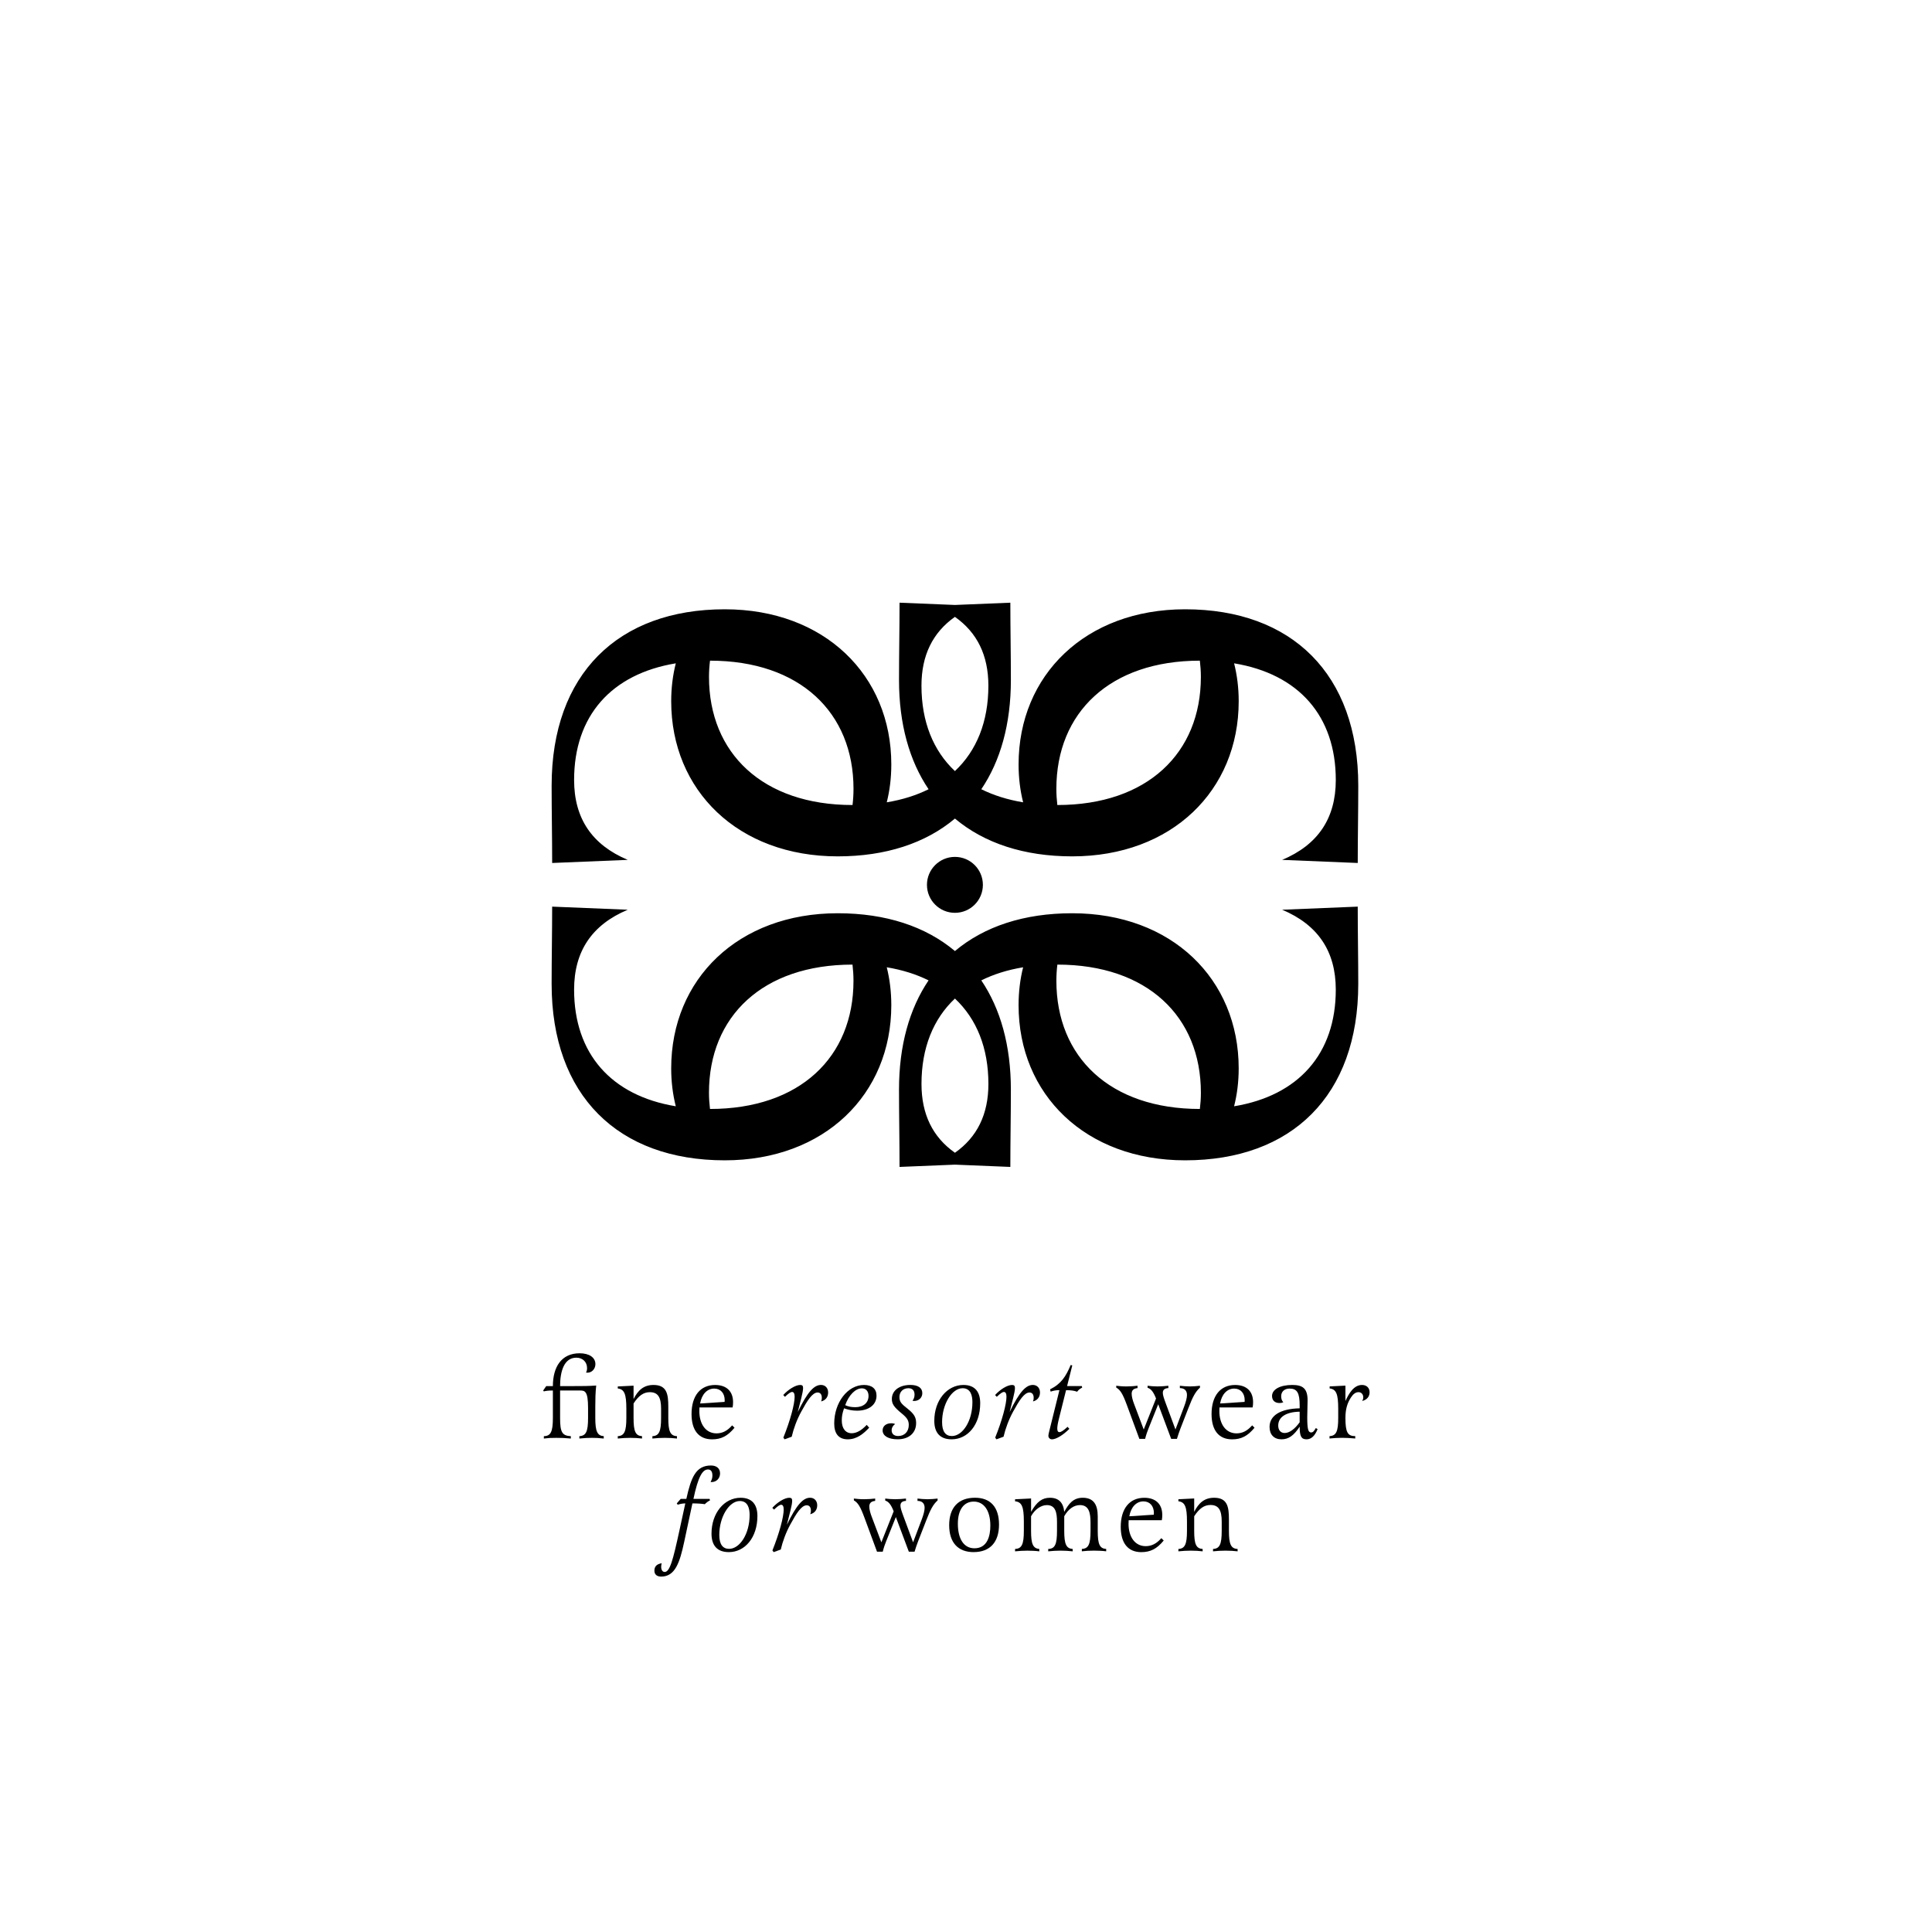 <svg viewBox="0 0 907.75 904.43" xmlns="http://www.w3.org/2000/svg" data-name="Layer 1" id="Layer_1">
  <g>
    <path d="M269.64,651.27c3.5,0,7,0,10.49-.26-.37,3.23-.43,6.52-.43,9.8v5.46c0,6.31.96,8.32,3.97,8.53v1.11c-2.54-.27-3.55-.32-5.51-.32s-3.07.05-5.94.32v-1.11c3.13-.16,4.08-2.17,4.08-8.53v-4.72c0-8.11-1.54-8.21-3.97-8.21h-9.17v12.93c0,6.68.95,8.32,5.04,8.53v1.11c-3.07-.27-4.24-.32-6.84-.32s-3.5.05-5.83.32v-1.11c3.23-.05,4.24-2.07,4.24-8.53v-12.93c-2.07,0-3.29.16-4.24.42l-.32-.42,1.43-2.07h3.13c0-9.01,4.03-15.42,12.56-15.42,4.5,0,7.42,1.96,7.42,5.09,0,2.23-1.64,4.03-3.71,4.03-.11,0-.32,0-.69-.05.37-.74.48-1.32.48-2.12,0-2.86-2.07-4.88-5.04-4.88-5.83,0-7.63,6.57-7.63,13.35h6.46Z"></path>
    <path d="M297.68,657.36c2.07-4.08,4.71-6.62,9.38-6.62,6.25,0,6.94,4.29,6.94,10.12v5.41c0,6.36.96,8.37,4.08,8.53v1.11c-1.64-.21-3.66-.32-5.72-.32s-3.81.11-5.83.32v-1.11c3.13-.16,4.08-2.17,4.08-8.53v-4.4c0-5.46-1.54-7.74-5.3-7.74-2.92,0-5.25,1.64-7.63,5.3v6.84c0,6.31.9,8.32,3.97,8.53v1.11c-1.64-.21-3.5-.32-5.51-.32s-3.71.11-5.88.32v-1.11c3.07-.16,4.03-2.23,4.03-8.53v-4.34c0-7-.95-9.17-4.03-9.54v-.95l7.42-.37v6.31Z"></path>
    <path d="M328.58,662.93c0,6.41,3.18,10.55,8.05,10.55,2.81,0,5.09-1.17,7.37-3.76l1.11,1.11c-3.23,3.92-6.25,5.46-10.54,5.46-6.2,0-9.65-4.19-9.65-11.87,0-8.58,4.13-13.67,11.08-13.67,5.35,0,8.43,2.97,8.43,8.05,0,.9-.05,1.64-.21,2.49h-15.58c-.05.74-.05,1.27-.05,1.64ZM340.45,658.69c.05-.37.05-.58.05-.74,0-3.34-1.91-5.51-4.93-5.51-3.34,0-5.88,2.7-6.62,7l11.5-.74Z"></path>
    <path d="M368.06,675.49c1.54-3.82,2.91-7.84,3.87-11.34.95-3.44,1.43-6.31,1.43-7.84s-.42-2.28-1.17-2.28c-.69,0-1.59.58-3.39,2.28l-.79-.85c2.38-2.6,5.72-4.72,8-4.72,1.01,0,1.32.48,1.32,1.43,0,1.06-.32,2.6-.79,4.5l-1.7,6.78c4.61-9.54,7.68-12.72,10.92-12.72,1.96,0,3.34,1.43,3.34,3.55s-1.22,3.71-3.29,4.19c.16-.37.32-.9.32-1.75,0-1.59-.79-2.44-1.96-2.44-2.49,0-4.88,3.82-7.68,8.96-2.07,3.76-3.66,8.11-4.5,11.82l-3.34,1.22-.58-.79Z"></path>
    <path d="M408.39,670.82c-2.65,2.81-5.78,5.46-10.07,5.46s-6.36-2.7-6.36-7.42c0-9.91,6.31-18.12,13.99-18.12,3.76,0,5.88,1.8,5.88,5.03,0,4.29-3.6,7.05-9.17,7.05-2.07,0-4.03-.37-6.09-1.11-.79,2.33-1.06,3.76-1.06,5.72,0,3.71,1.75,5.99,4.66,5.99,2.28,0,4.61-1.32,7.05-3.92l1.17,1.32ZM401.88,661.18c3.81,0,6.2-2.07,6.2-5.3,0-2.17-1.22-3.55-3.12-3.55-3.02,0-6.15,3.13-7.84,7.9,1.48.69,2.91.95,4.77.95Z"></path>
    <path d="M429.7,655.29c0-1.96-1.01-3.02-2.91-3.02-2.49,0-4.19,1.7-4.19,4.13s1.11,3.34,3.97,5.62c2.92,2.33,3.87,3.97,3.87,6.62,0,4.66-3.39,7.63-8.69,7.63-4.35,0-7.05-1.59-7.05-4.19,0-1.96,1.59-3.34,4.03-3.34.85,0,1.43.16,1.85.37-.85.53-1.64,1.59-1.64,2.97,0,1.7,1.22,2.65,3.07,2.65,2.97,0,4.98-2.07,4.98-5.19,0-2.07-.74-3.29-3.23-5.35-3.71-3.02-4.72-4.5-4.72-6.89,0-3.92,3.5-6.57,8.69-6.57,3.6,0,5.62,1.38,5.62,3.87,0,2.12-1.64,3.66-3.81,3.66-.37,0-.64-.05-.79-.11.53-.74.95-1.59.95-2.86Z"></path>
    <path d="M447.14,676.28c-5.3,0-8.16-2.92-8.16-8.69,0-9.64,5.99-16.85,13.67-16.85,5.51,0,7.9,3.34,7.9,8.58,0,10.12-5.88,16.96-13.41,16.96ZM452.28,652.27c-5.03,0-9.64,7.47-9.64,15.95,0,4.35,1.59,6.52,4.61,6.52,4.98,0,9.64-6.94,9.64-15.9,0-3.07-.79-6.57-4.61-6.57Z"></path>
    <path d="M467.59,675.49c1.54-3.82,2.92-7.84,3.87-11.34.96-3.44,1.43-6.31,1.43-7.84s-.42-2.28-1.17-2.28c-.69,0-1.59.58-3.39,2.28l-.79-.85c2.38-2.6,5.72-4.72,8-4.72,1.01,0,1.33.48,1.33,1.43,0,1.06-.32,2.6-.79,4.5l-1.7,6.78c4.61-9.54,7.69-12.72,10.92-12.72,1.96,0,3.34,1.43,3.34,3.55s-1.22,3.71-3.29,4.19c.16-.37.32-.9.32-1.75,0-1.59-.79-2.44-1.96-2.44-2.49,0-4.88,3.82-7.68,8.96-2.07,3.76-3.66,8.11-4.51,11.82l-3.34,1.22-.58-.79Z"></path>
    <path d="M508.3,651.27l.16.69c-1.27.74-1.64,1.01-2.38,1.96-1.48-.53-2.65-.69-5.19-.74l-3.39,13.57c-.53,2.12-.74,3.55-.74,4.45,0,1.17.32,1.7,1.01,1.7.79,0,1.86-.69,3.82-2.49l.85.95c-2.97,2.97-6.25,4.93-8.16,4.93-.95,0-1.7-.69-1.7-1.7,0-.42.16-1.11.42-2.17l4.77-19.24c-1.54,0-2.7.21-4.13.69l-.27-1.06c5.3-2.65,7.42-6.09,9.7-11.45l.74.21-2.44,9.7h6.94Z"></path>
    <path d="M539.83,670.66c-.74,1.8-1.33,3.55-1.8,5.41h-2.7l-5.83-15.79c-2.01-5.46-3.13-7.21-5.04-8.32v-.85c1.27.16,2.86.32,4.82.32,1.86,0,3.76-.16,5.19-.32v1.11c-1.85.16-2.76,1.01-2.76,2.65,0,1.33.48,3.07,1.11,4.72l4.56,12.08,5.78-14.57c-1.22-3.13-2.38-4.56-3.97-5.04v-.95c1.22.16,2.97.32,4.72.32s3.45-.16,5.04-.32v1.11c-1.7.05-2.6.79-2.6,2.17,0,1.01.37,2.28,1.38,4.98l4.56,12.29,4.03-10.65c.9-2.38,1.38-4.24,1.38-5.56,0-2.07-1.17-3.23-3.34-3.23v-1.11c1.48.16,2.97.32,4.72.32,1.59,0,3.45-.16,4.72-.32v.9c-2.12,1.85-3.45,4.45-5.41,9.54l-3.71,9.54c-.58,1.48-1.27,3.55-1.7,4.98h-2.7l-6.09-16.27-4.35,10.86Z"></path>
    <path d="M572.91,662.93c0,6.41,3.18,10.55,8.05,10.55,2.81,0,5.09-1.17,7.37-3.76l1.11,1.11c-3.23,3.92-6.25,5.46-10.54,5.46-6.2,0-9.65-4.19-9.65-11.87,0-8.58,4.13-13.67,11.08-13.67,5.35,0,8.43,2.97,8.43,8.05,0,.9-.05,1.64-.21,2.49h-15.58c-.05.74-.05,1.27-.05,1.64ZM584.77,658.69c.05-.37.05-.58.05-.74,0-3.34-1.91-5.51-4.93-5.51-3.34,0-5.88,2.7-6.62,7l11.5-.74Z"></path>
    <path d="M619.07,671.51c-1.32,3.23-3.02,4.77-5.19,4.77-2.49,0-3.23-1.48-3.23-5.94-2.81,4.24-5.25,5.94-8.53,5.94-3.5,0-5.62-2.17-5.62-5.83,0-5.35,5.09-8.53,14.15-8.74v-1.27c0-5.99-1.17-8-4.77-8-2.38,0-3.92,1.43-3.92,3.6,0,1.22.32,2.12,1.01,2.81-.74.32-1.06.37-1.8.37-2.17,0-3.5-1.22-3.5-3.29,0-3.13,3.82-5.19,9.49-5.19,4.72,0,7.21,1.43,7.21,7.21,0,1.8-.16,6.84-.16,7.95,0,5.46.42,7.15,1.8,7.15.85,0,1.38-.53,2.23-2.07l.85.53ZM600.57,669.81c0,2.17,1.17,3.5,3.02,3.5,2.23,0,4.72-1.8,7.05-5.03v-4.98c-6.36.11-10.07,2.49-10.07,6.52Z"></path>
    <path d="M632.16,658.26c1.59-3.44,3.87-7.52,7.79-7.52,2.17,0,3.55,1.38,3.55,3.44s-1.32,3.6-3.5,4.08c.21-.32.53-.85.53-1.7,0-1.43-.9-2.44-2.23-2.44s-2.49.85-3.55,2.49c-1.75,2.65-2.6,5.56-2.6,9.64,0,6.68,1.01,8.53,4.61,8.53v1.11c-2.28-.21-4.4-.32-6.2-.32s-3.66.11-5.88.32v-1.11c3.13-.16,4.08-2.17,4.08-8.53v-4.34c0-7-.95-9.17-4.03-9.54v-.95l7.42-.37v7.21Z"></path>
    <path d="M317.98,706.39l1.85-2.12h2.65c2.22-10.07,4.45-15.69,11.55-15.69,2.6,0,4.29,1.32,4.29,3.71s-1.75,4.08-4.03,4.08c-.11,0-.26,0-.42-.05.64-1.22.85-1.96.85-3.07,0-1.54-.53-2.81-2.07-2.81-2.65,0-4.66,3.55-6.84,13.83h7.58l.21.69c-.85.42-1.75,1.06-2.44,1.8-1.22-.21-3.23-.37-5.83-.37l-3.87,18.12c-2.07,9.64-4.24,16.27-10.81,16.27-2.01,0-3.18-1.01-3.18-2.76s.85-2.91,2.81-3.39c.21-.05.53-.11.64-.11-.16.37-.27.9-.27,1.64,0,1.48.64,2.44,1.64,2.44,2.44,0,3.92-5.56,6.94-19.5l2.76-12.72c-1.48.05-2.76.32-3.55.64l-.48-.64Z"></path>
    <path d="M342.46,729.28c-5.3,0-8.16-2.92-8.16-8.69,0-9.64,5.99-16.85,13.67-16.85,5.51,0,7.9,3.34,7.9,8.58,0,10.12-5.88,16.96-13.41,16.96ZM347.6,705.27c-5.03,0-9.64,7.47-9.64,15.95,0,4.35,1.59,6.52,4.61,6.52,4.98,0,9.64-6.94,9.64-15.9,0-3.07-.79-6.57-4.61-6.57Z"></path>
    <path d="M362.92,728.49c1.54-3.82,2.92-7.84,3.87-11.34.96-3.44,1.43-6.31,1.43-7.84s-.42-2.28-1.17-2.28c-.69,0-1.59.58-3.39,2.28l-.79-.85c2.38-2.6,5.72-4.72,8-4.72,1.01,0,1.33.48,1.33,1.43,0,1.06-.32,2.6-.79,4.5l-1.7,6.78c4.61-9.54,7.69-12.72,10.92-12.72,1.96,0,3.34,1.43,3.34,3.55s-1.22,3.71-3.29,4.19c.16-.37.32-.9.32-1.75,0-1.59-.79-2.44-1.96-2.44-2.49,0-4.88,3.82-7.68,8.96-2.07,3.76-3.66,8.11-4.51,11.82l-3.34,1.22-.58-.79Z"></path>
    <path d="M416.56,723.66c-.74,1.8-1.33,3.55-1.8,5.41h-2.7l-5.83-15.79c-2.01-5.46-3.13-7.21-5.04-8.32v-.85c1.27.16,2.86.32,4.82.32,1.86,0,3.76-.16,5.19-.32v1.11c-1.85.16-2.76,1.01-2.76,2.65,0,1.33.48,3.07,1.11,4.72l4.56,12.08,5.78-14.57c-1.22-3.13-2.38-4.56-3.97-5.04v-.95c1.22.16,2.97.32,4.72.32s3.45-.16,5.04-.32v1.11c-1.7.05-2.6.79-2.6,2.17,0,1.01.37,2.28,1.38,4.98l4.56,12.29,4.03-10.65c.9-2.38,1.38-4.24,1.38-5.56,0-2.07-1.17-3.23-3.34-3.23v-1.11c1.48.16,2.97.32,4.72.32,1.59,0,3.45-.16,4.72-.32v.9c-2.12,1.85-3.45,4.45-5.41,9.54l-3.71,9.54c-.58,1.48-1.27,3.55-1.7,4.98h-2.7l-6.09-16.27-4.35,10.86Z"></path>
    <path d="M457.47,729.28c-7.31,0-11.5-4.45-11.5-12.67s4.29-12.88,12.13-12.88c7.26,0,11.29,4.4,11.29,12.61s-4.19,12.93-11.92,12.93ZM457.52,705.54c-4.66,0-7.47,3.82-7.47,10.39,0,7.31,2.91,11.55,7.79,11.55,6.09,0,7.47-5.78,7.47-10.65,0-7.05-2.97-11.29-7.79-11.29Z"></path>
    <path d="M484.45,710.36c2.7-4.77,5.25-6.62,8.85-6.62,4.08,0,6.31,2.23,6.73,6.62,2.07-3.76,4.19-6.62,8.69-6.62,4.98,0,7.05,3.07,7.05,8.74v6.78c0,6.36.9,8.32,3.97,8.53v1.11c-1.54-.21-3.76-.32-5.72-.32-2.07,0-4.13.11-5.72.32v-1.11c3.12-.16,4.08-2.17,4.08-8.53v-3.87c0-4.66-.79-8.21-4.98-8.21-2.86,0-5.51,1.91-7.37,5.25v6.84c0,6.31.95,8.32,3.97,8.53v1.11c-1.64-.21-4.03-.32-5.67-.32s-4.03.11-5.83.32v-1.11c3.18-.11,4.13-2.12,4.13-8.53v-4.13c0-4.56-.74-7.95-4.77-7.95-2.75,0-5.72,2.07-7.42,5.25v6.84c0,6.25.9,8.21,3.87,8.53v1.11c-1.54-.21-3.82-.32-5.56-.32-1.86,0-3.97.11-5.83.32v-1.11c3.13-.16,4.13-2.12,4.13-8.53v-4.34c0-7.05-.95-9.22-4.13-9.54v-.95l7.53-.37v6.31Z"></path>
    <path d="M530.24,715.93c0,6.41,3.18,10.55,8.05,10.55,2.81,0,5.09-1.17,7.37-3.76l1.11,1.11c-3.23,3.92-6.25,5.46-10.54,5.46-6.2,0-9.65-4.19-9.65-11.87,0-8.58,4.13-13.67,11.08-13.67,5.35,0,8.43,2.97,8.43,8.05,0,.9-.05,1.64-.21,2.49h-15.58c-.05.74-.05,1.27-.05,1.64ZM542.11,711.69c.05-.37.05-.58.05-.74,0-3.34-1.91-5.51-4.93-5.51-3.34,0-5.88,2.7-6.62,7l11.5-.74Z"></path>
    <path d="M561.09,710.36c2.07-4.08,4.71-6.62,9.38-6.62,6.25,0,6.94,4.29,6.94,10.12v5.41c0,6.36.96,8.37,4.08,8.53v1.11c-1.64-.21-3.66-.32-5.72-.32s-3.81.11-5.83.32v-1.11c3.13-.16,4.08-2.17,4.08-8.53v-4.4c0-5.46-1.54-7.74-5.3-7.74-2.92,0-5.25,1.64-7.63,5.3v6.84c0,6.31.9,8.32,3.97,8.53v1.11c-1.64-.21-3.5-.32-5.51-.32s-3.71.11-5.88.32v-1.11c3.07-.16,4.03-2.23,4.03-8.53v-4.34c0-7-.95-9.17-4.03-9.54v-.95l7.42-.37v6.31Z"></path>
  </g>
  <path d="M556.82,286.28c-46.8,0-78.24,30.96-78.24,72.89,0,6.35.75,12.31,2.14,17.81-7.32-1.21-13.89-3.29-19.65-6.15,9-13.33,13.89-30.61,13.89-51.33,0-12.43-.25-23.89-.25-36.32l-26.03,1.07-26.03-1.07c0,12.43-.25,23.89-.25,36.32,0,20.72,4.89,37.99,13.89,51.33-5.76,2.87-12.33,4.94-19.65,6.15,1.39-5.5,2.14-11.46,2.14-17.81,0-41.93-31.44-72.89-78.24-72.89-50.16,0-81.36,30.47-81.36,82.88,0,12.43.25,23.89.25,36.32l35.51-1.46c-16.8-7.07-25.2-19.5-25.2-37.54,0-30.12,17.5-49.81,47.78-54.81-1.39,5.5-2.16,11.45-2.16,17.81,0,41.93,31.44,72.89,78.24,72.89,22.58,0,41.3-6.19,55.08-17.76,13.78,11.57,32.5,17.76,55.08,17.76,46.8,0,78.24-30.96,78.24-72.89,0-6.36-.77-12.31-2.16-17.81,30.28,4.99,47.78,24.69,47.78,54.81,0,18.04-8.4,30.47-25.2,37.54l35.51,1.46c0-12.43.25-23.89.25-36.32,0-52.41-31.2-82.88-81.36-82.88ZM400.56,378.25c-42.24,0-67.44-24.38-67.44-60.21,0-2.59.18-5.13.48-7.62,42.23,0,67.42,24.38,67.42,60.21,0,2.59-.16,5.13-.46,7.62ZM432.95,322.18c0-14.24,5.26-24.97,15.72-32.34,10.47,7.37,15.72,18.1,15.72,32.34,0,16.91-5.52,30.54-15.72,40.12-10.2-9.58-15.72-23.21-15.72-40.12ZM496.79,378.25c-.29-2.49-.46-5.02-.46-7.62,0-35.83,25.19-60.2,67.42-60.21.29,2.49.48,5.02.48,7.62,0,35.84-25.2,60.21-67.44,60.21Z"></path>
  <path d="M637.93,425.99l-35.51,1.46c16.8,7.07,25.2,19.5,25.2,37.54,0,30.12-17.5,49.81-47.78,54.81,1.39-5.5,2.16-11.45,2.16-17.81,0-41.93-31.44-72.89-78.24-72.89-22.58,0-41.3,6.19-55.08,17.76-13.78-11.57-32.5-17.76-55.08-17.76-46.8,0-78.24,30.96-78.24,72.89,0,6.36.77,12.31,2.16,17.81-30.28-4.99-47.78-24.69-47.78-54.81,0-18.04,8.4-30.47,25.2-37.54l-35.51-1.46c0,12.43-.25,23.89-.25,36.32,0,52.41,31.2,82.88,81.36,82.88,46.8,0,78.24-30.96,78.24-72.89,0-6.35-.75-12.31-2.14-17.81,7.32,1.21,13.89,3.29,19.65,6.15-9,13.33-13.89,30.61-13.89,51.33,0,12.43.25,23.89.25,36.32l26.03-1.07,26.03,1.07c0-12.43.25-23.89.25-36.32,0-20.72-4.89-37.99-13.89-51.33,5.76-2.87,12.33-4.94,19.65-6.15-1.39,5.5-2.14,11.46-2.14,17.81,0,41.93,31.44,72.89,78.24,72.89,50.16,0,81.36-30.47,81.36-82.88,0-12.43-.25-23.89-.25-36.32ZM333.59,521.06c-.29-2.49-.48-5.02-.48-7.62,0-35.84,25.2-60.21,67.44-60.21.29,2.49.46,5.02.46,7.62,0,35.83-25.19,60.2-67.42,60.21ZM464.4,509.3c0,14.24-5.26,24.97-15.72,32.34-10.47-7.37-15.72-18.1-15.72-32.34,0-16.91,5.52-30.54,15.72-40.12,10.2,9.58,15.72,23.21,15.72,40.12ZM563.76,521.06c-42.23,0-67.42-24.38-67.42-60.21,0-2.59.16-5.13.46-7.62,42.24,0,67.44,24.38,67.44,60.21,0,2.59-.18,5.13-.48,7.62Z"></path>
  <circle r="13.14" cy="415.76" cx="448.67"></circle>
</svg>